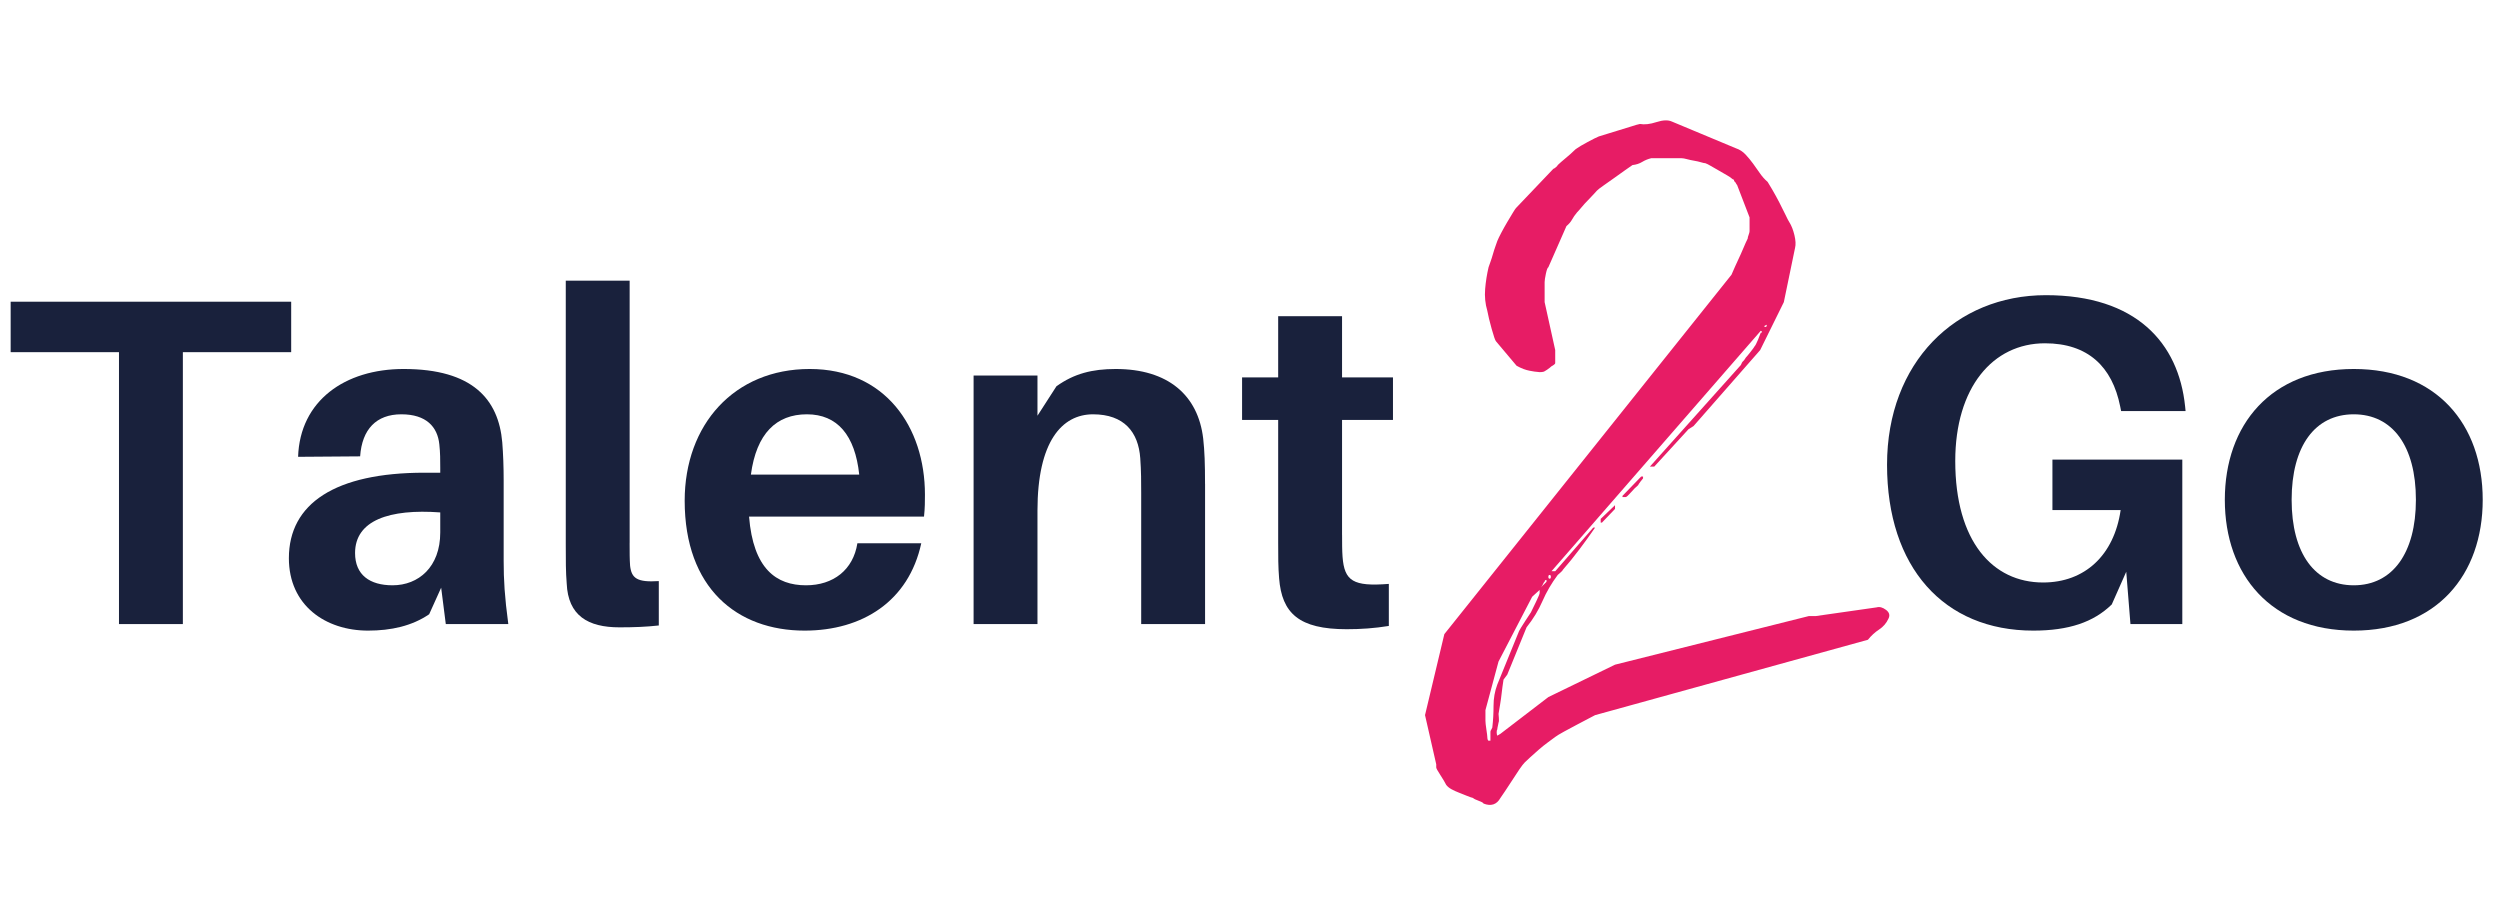 <?xml version="1.0" encoding="UTF-8"?>
<svg xmlns="http://www.w3.org/2000/svg" version="1.1" viewBox="0 0 802.67 295.2">
  <!-- Generator: Adobe Illustrator 29.7.1, SVG Export Plug-In . SVG Version: 2.1.1 Build 8)  -->
  <defs>
    <style>
      .st0 {
        fill: #029eca;
      }

      .st0, .st1, .st2, .st3 {
        opacity: .5;
      }

      .st1 {
        fill: #e52521;
      }

      .st2 {
        fill: #f4e600;
      }

      .st4 {
        fill: #e71c65;
      }

      .st3 {
        fill: #48ae4d;
      }

      .st5 {
        display: none;
      }

      .st6 {
        fill: #19213c;
      }
    </style>
  </defs>
  <g id="BG" class="st5">
    <rect class="st6" x="-20.68" y="-149.02" width="841.89" height="595.28"/>
  </g>
  <g id="Hilfsebene" class="st5">
    <rect class="st0" x="3.42" y="35.23" width="793.7" height="226.77"/>
    <rect class="st1" x="3.42" y="35.23" width="793.7" height="113.39"/>
    <rect class="st1" x="3.42" y="96.89" width="793.7" height="103.46"/>
    <rect class="st3" x="3.42" y="35.23" width="396.85" height="113.39"/>
    <rect class="st2" x="400.27" y="148.62" width="396.85" height="113.39"/>
    <rect class="st0" x="447.25" y="35.23" width="158.22" height="226.77"/>
  </g>
  <g id="Ebene_1">
    <g>
      <path class="st6" d="M58.71,113.07v87.3h-20.51v-87.3H3.42v-16.2h90.07v16.2h-34.78Z"/>
      <path class="st6" d="M141.65,188.67l-3.86,8.55c-5.5,3.75-12.19,5.25-19.62,5.25-13.67,0-25.42-8.1-25.42-23.25,0-17.55,14.86-27.45,43.55-27.45h5.05v-1.65c0-2.4,0-4.8-.3-7.5-.59-5.55-4.16-9.6-12.19-9.6s-12.63,4.8-13.23,13.5l-19.92.15c.59-18,15.01-28.2,33.89-28.2,22.15,0,30.47,9.75,31.66,23.55.3,3.75.45,7.95.45,12.3v25.8c0,6,.3,11.4,1.49,20.25h-20.07l-1.49-11.7ZM141.35,170.97v-6.45c-16.35-1.2-27.35,2.55-27.35,13.05,0,7.05,4.76,10.35,12.04,10.35,8.32,0,15.31-5.85,15.31-16.95Z"/>
      <path class="st6" d="M202.15,174.27c0,3.15,0,5.25.15,7.35.45,4.05,2.23,5.4,9.22,4.95v14.25c-4.01.45-8.03.6-12.63.6-10.11,0-16.5-3.75-16.94-14.1-.3-3.6-.3-7.35-.3-12.6v-84.6h20.51v84.15Z"/>
      <path class="st6" d="M296.68,165.87h-56.18c1.34,16.8,8.77,22.05,18.28,22.05,8.77,0,15.16-4.95,16.5-13.5h20.51c-4.01,18.6-18.88,28.05-37.46,28.05-21.7,0-38.5-13.65-38.5-41.7,0-24.45,15.9-42.3,40.13-42.3s37.01,18.6,37.01,40.35c0,1.95,0,4.35-.3,7.05ZM241.09,152.37h34.78c-1.34-12.6-6.99-19.35-16.8-19.35s-16.2,6.15-17.98,19.35Z"/>
      <path class="st6" d="M386.91,155.37v45h-20.51v-42.15c0-3.3,0-7.05-.3-11.1-.59-8.4-5.2-14.1-15.16-14.1s-17.84,8.7-17.84,30.9v36.45h-20.51v-79.8h20.51v12.9l6.09-9.45c5.65-4.05,11.45-5.55,19.03-5.55,16.8,0,26.46,8.4,28.09,22.35.45,4.05.59,8.1.59,14.55Z"/>
      <path class="st6" d="M430.9,171.72c0,2.7,0,4.95.15,7.05.59,7.8,3.42,9.6,14.86,8.7v13.5c-4.61.75-8.92,1.05-13.53,1.05-15.31,0-20.81-5.1-21.7-16.35-.3-3.6-.3-7.05-.3-11.55v-39.3h-11.59v-13.65h11.59v-19.65h20.51v19.65h16.35v13.65h-16.35v36.9Z"/>
    </g>
    <g>
      <path class="st6" d="M700.67,147.57v52.8h-16.65l-1.35-16.8-4.65,10.5c-5.85,5.7-13.8,8.4-25.2,8.4-28.8,0-46.95-20.4-46.95-53.25s22.05-54.45,51-54.45,42.6,15.3,44.7,35.7l.15,1.5h-20.7l-.3-1.5c-2.55-12.75-10.35-20.25-24.15-20.25-16.8,0-28.8,14.25-28.8,37.8,0,25.8,12,39,28.2,39,13.35,0,22.8-8.7,24.9-23.25h-21.9v-16.2h41.7Z"/>
      <path class="st6" d="M797.12,160.47c0,24.15-14.85,42-41.4,42s-41.4-17.85-41.4-42,14.85-42,41.4-42,41.4,17.7,41.4,42ZM775.67,160.47c0-17.25-7.5-27.45-19.95-27.45s-19.95,10.2-19.95,27.45,7.5,27.45,19.95,27.45,19.95-10.35,19.95-27.45Z"/>
    </g>
    <path class="st4" d="M476.33,258c-.13-.27-.67-.57-1.6-.9-.93-.33-1.53-.63-1.8-.9-.53-.13-1.2-.37-2-.7-.8-.33-1.63-.67-2.5-1-.87-.33-1.67-.7-2.4-1.1-.73-.4-1.3-.87-1.7-1.4-.4-.8-1.04-1.87-1.9-3.2-.87-1.33-1.3-2.13-1.3-2.4v-1l-3.6-15.8,6.2-26,92.2-115.4c.8-1.87,1.5-3.43,2.1-4.7.6-1.27,1.17-2.53,1.7-3.8.53-1.27,1-2.3,1.4-3.1,0-.27.1-.67.3-1.2.2-.53.3-.93.3-1.2v-4.4l-4-10.4c-.13-.13-.27-.33-.4-.6-.13-.27-.27-.43-.4-.5-.13-.07-.2-.23-.2-.5l-.2-.2c-.13,0-.27-.07-.4-.2-.27-.27-.8-.63-1.6-1.1-.8-.47-1.67-.97-2.6-1.5-.93-.53-1.8-1.03-2.6-1.5-.8-.47-1.4-.77-1.8-.9-.27,0-.73-.1-1.4-.3-.67-.2-1.4-.37-2.2-.5-.8-.13-1.57-.3-2.3-.5-.73-.2-1.3-.3-1.7-.3h-9.8c-1.07.27-2.03.67-2.9,1.2-.87.53-1.9.87-3.1,1-.4.27-1.17.8-2.3,1.6-1.13.8-2.3,1.63-3.5,2.5-1.2.87-2.33,1.67-3.4,2.4-1.07.73-1.8,1.3-2.2,1.7-.13.13-.47.5-1,1.1-.53.6-1.17,1.27-1.9,2-.73.73-1.4,1.47-2,2.2-.6.73-1.1,1.3-1.5,1.7-.67.8-1.2,1.57-1.6,2.3-.4.73-1,1.43-1.8,2.1l-5.8,13.2c-.27.13-.53.83-.8,2.1-.27,1.27-.4,2.17-.4,2.7v6.4l3.4,15.4v4.2c0,.13-.13.3-.4.5-.27.2-.53.37-.8.5-.27.27-.73.63-1.4,1.1-.67.47-1.13.7-1.4.7-.54.13-1.43.1-2.7-.1-1.27-.2-2.1-.37-2.5-.5-.53-.13-1.23-.4-2.1-.8-.87-.4-1.3-.67-1.3-.8l-6.4-7.6c-.27-.27-.73-1.6-1.4-4-.67-2.4-1.13-4.33-1.4-5.8-.67-2.27-.9-4.6-.7-7,.2-2.4.57-4.73,1.1-7,.13-.4.33-.97.6-1.7.27-.73.53-1.57.8-2.5.27-.93.53-1.77.8-2.5.27-.73.47-1.3.6-1.7.27-.67.7-1.57,1.3-2.7.6-1.13,1.23-2.27,1.9-3.4.67-1.13,1.27-2.13,1.8-3,.53-.87.87-1.37,1-1.5l12-12.6c.13,0,.4-.17.8-.5.4-.33.6-.57.6-.7.13-.13.5-.47,1.1-1,.6-.53,1.27-1.1,2-1.7.73-.6,1.37-1.17,1.9-1.7s.93-.87,1.2-1c.53-.4,1.67-1.07,3.4-2,1.73-.93,2.93-1.53,3.6-1.8.53-.13,1.4-.4,2.6-.8s2.5-.8,3.9-1.2c1.4-.4,2.7-.8,3.9-1.2s2.13-.67,2.8-.8c1.47.27,3.23.07,5.3-.6,2.07-.67,3.7-.73,4.9-.2l20.6,8.6c1.2.4,2.23,1.07,3.1,2,.87.93,1.67,1.9,2.4,2.9.73,1,1.46,2.03,2.2,3.1.73,1.07,1.57,2,2.5,2.8.27.4.77,1.23,1.5,2.5.73,1.27,1.47,2.6,2.2,4,.73,1.4,1.4,2.73,2,4,.6,1.27,1.03,2.1,1.3,2.5.67,1.07,1.2,2.43,1.6,4.1.4,1.67.47,3.03.2,4.1l-3.6,17.4-7.6,15.4-21.4,24.4-1.6,1-11,12h-1.4l29.2-32.6c.27-.67.5-1.07.7-1.2.2-.13.5-.53.9-1.2.27-.27.77-.87,1.5-1.8.73-.93,1.17-1.53,1.3-1.8.27-.27.63-.97,1.1-2.1.47-1.13.77-1.9.9-2.3.27,0,.4-.07.4-.2s-.13-.27-.4-.4l-67.2,77.2h1.2l12.2-14h.6c-1.47,2.13-3.1,4.4-4.9,6.8-1.8,2.4-3.63,4.67-5.5,6.8,0,.13-.23.4-.7.8-.47.4-.77.67-.9.8-2,2.67-3.63,5.47-4.9,8.4-1.27,2.93-2.97,5.73-5.1,8.4l-6.2,15.2-1.2,1.6c-.27,1.73-.47,3.2-.6,4.4-.13,1.2-.3,2.4-.5,3.6s-.37,2.2-.5,3c0,.13.03.57.1,1.3.07.73.03,1.23-.1,1.5,0,.13-.07.47-.2,1-.13.53-.2.93-.2,1.2-.13.13-.2.43-.2.9s.07.83.2,1.1l1-.6,15.4-11.8,21.4-10.4,62.2-15.6h2.2l19.6-2.8c.93-.27,1.93,0,3,.8,1.07.8,1.33,1.73.8,2.8-.67,1.47-1.67,2.63-3,3.5-1.33.87-2.54,1.97-3.6,3.3l-87.6,24.2c-.27.13-.97.5-2.1,1.1-1.13.6-2.4,1.27-3.8,2-1.4.73-2.77,1.47-4.1,2.2-1.33.73-2.27,1.3-2.8,1.7-.54.4-1.3.97-2.3,1.7-1,.73-2,1.53-3,2.4-1,.87-1.93,1.7-2.8,2.5-.87.8-1.43,1.33-1.7,1.6-.4.4-.97,1.13-1.7,2.2-.73,1.07-1.5,2.23-2.3,3.5-.8,1.27-1.57,2.43-2.3,3.5-.73,1.07-1.23,1.8-1.5,2.2-1.2,2.13-3,2.73-5.4,1.8ZM477.53,236.6c0,.27.03.54.1.8.07.27.17.4.3.4h.6v-2.8c0-.27.07-.47.2-.6l.4-.8c.27-2.27.4-4.6.4-7s.4-4.67,1.2-6.8l7-17.2c.27-.53.9-1.57,1.9-3.1,1-1.53,1.63-2.5,1.9-2.9.4-.8.97-1.96,1.7-3.5.73-1.53,1.1-2.43,1.1-2.7v-1l-2.4,2.2-10.8,20.8-4.2,15.6v3.4c0,.53.1,1.47.3,2.8.2,1.33.3,2.13.3,2.4ZM495.93,186.8c-.13,0-.3.23-.5.7-.2.47-.43.83-.7,1.1l1.8-1.8v-.6c-.4,0-.6.2-.6.6ZM497.53,184.6c-.27,0-.4.2-.4.6s.13.6.4.6.4-.2.4-.6-.13-.6-.4-.6ZM518.53,162.2v1.2l-4.2,4.4h-.4v-1.2l4.6-4.4ZM526.93,153h.6v.6c-.13.13-.4.47-.8,1-.4.54-.67.93-.8,1.2-.67.53-1.43,1.3-2.3,2.3-.87,1-1.43,1.5-1.7,1.5h-1v-.4l6-6.2ZM566.53,105c.67,0,.87-.27.6-.8,0,.13-.07.2-.2.2-.13.13-.27.2-.4.2v.4Z"/>
  </g>
</svg>